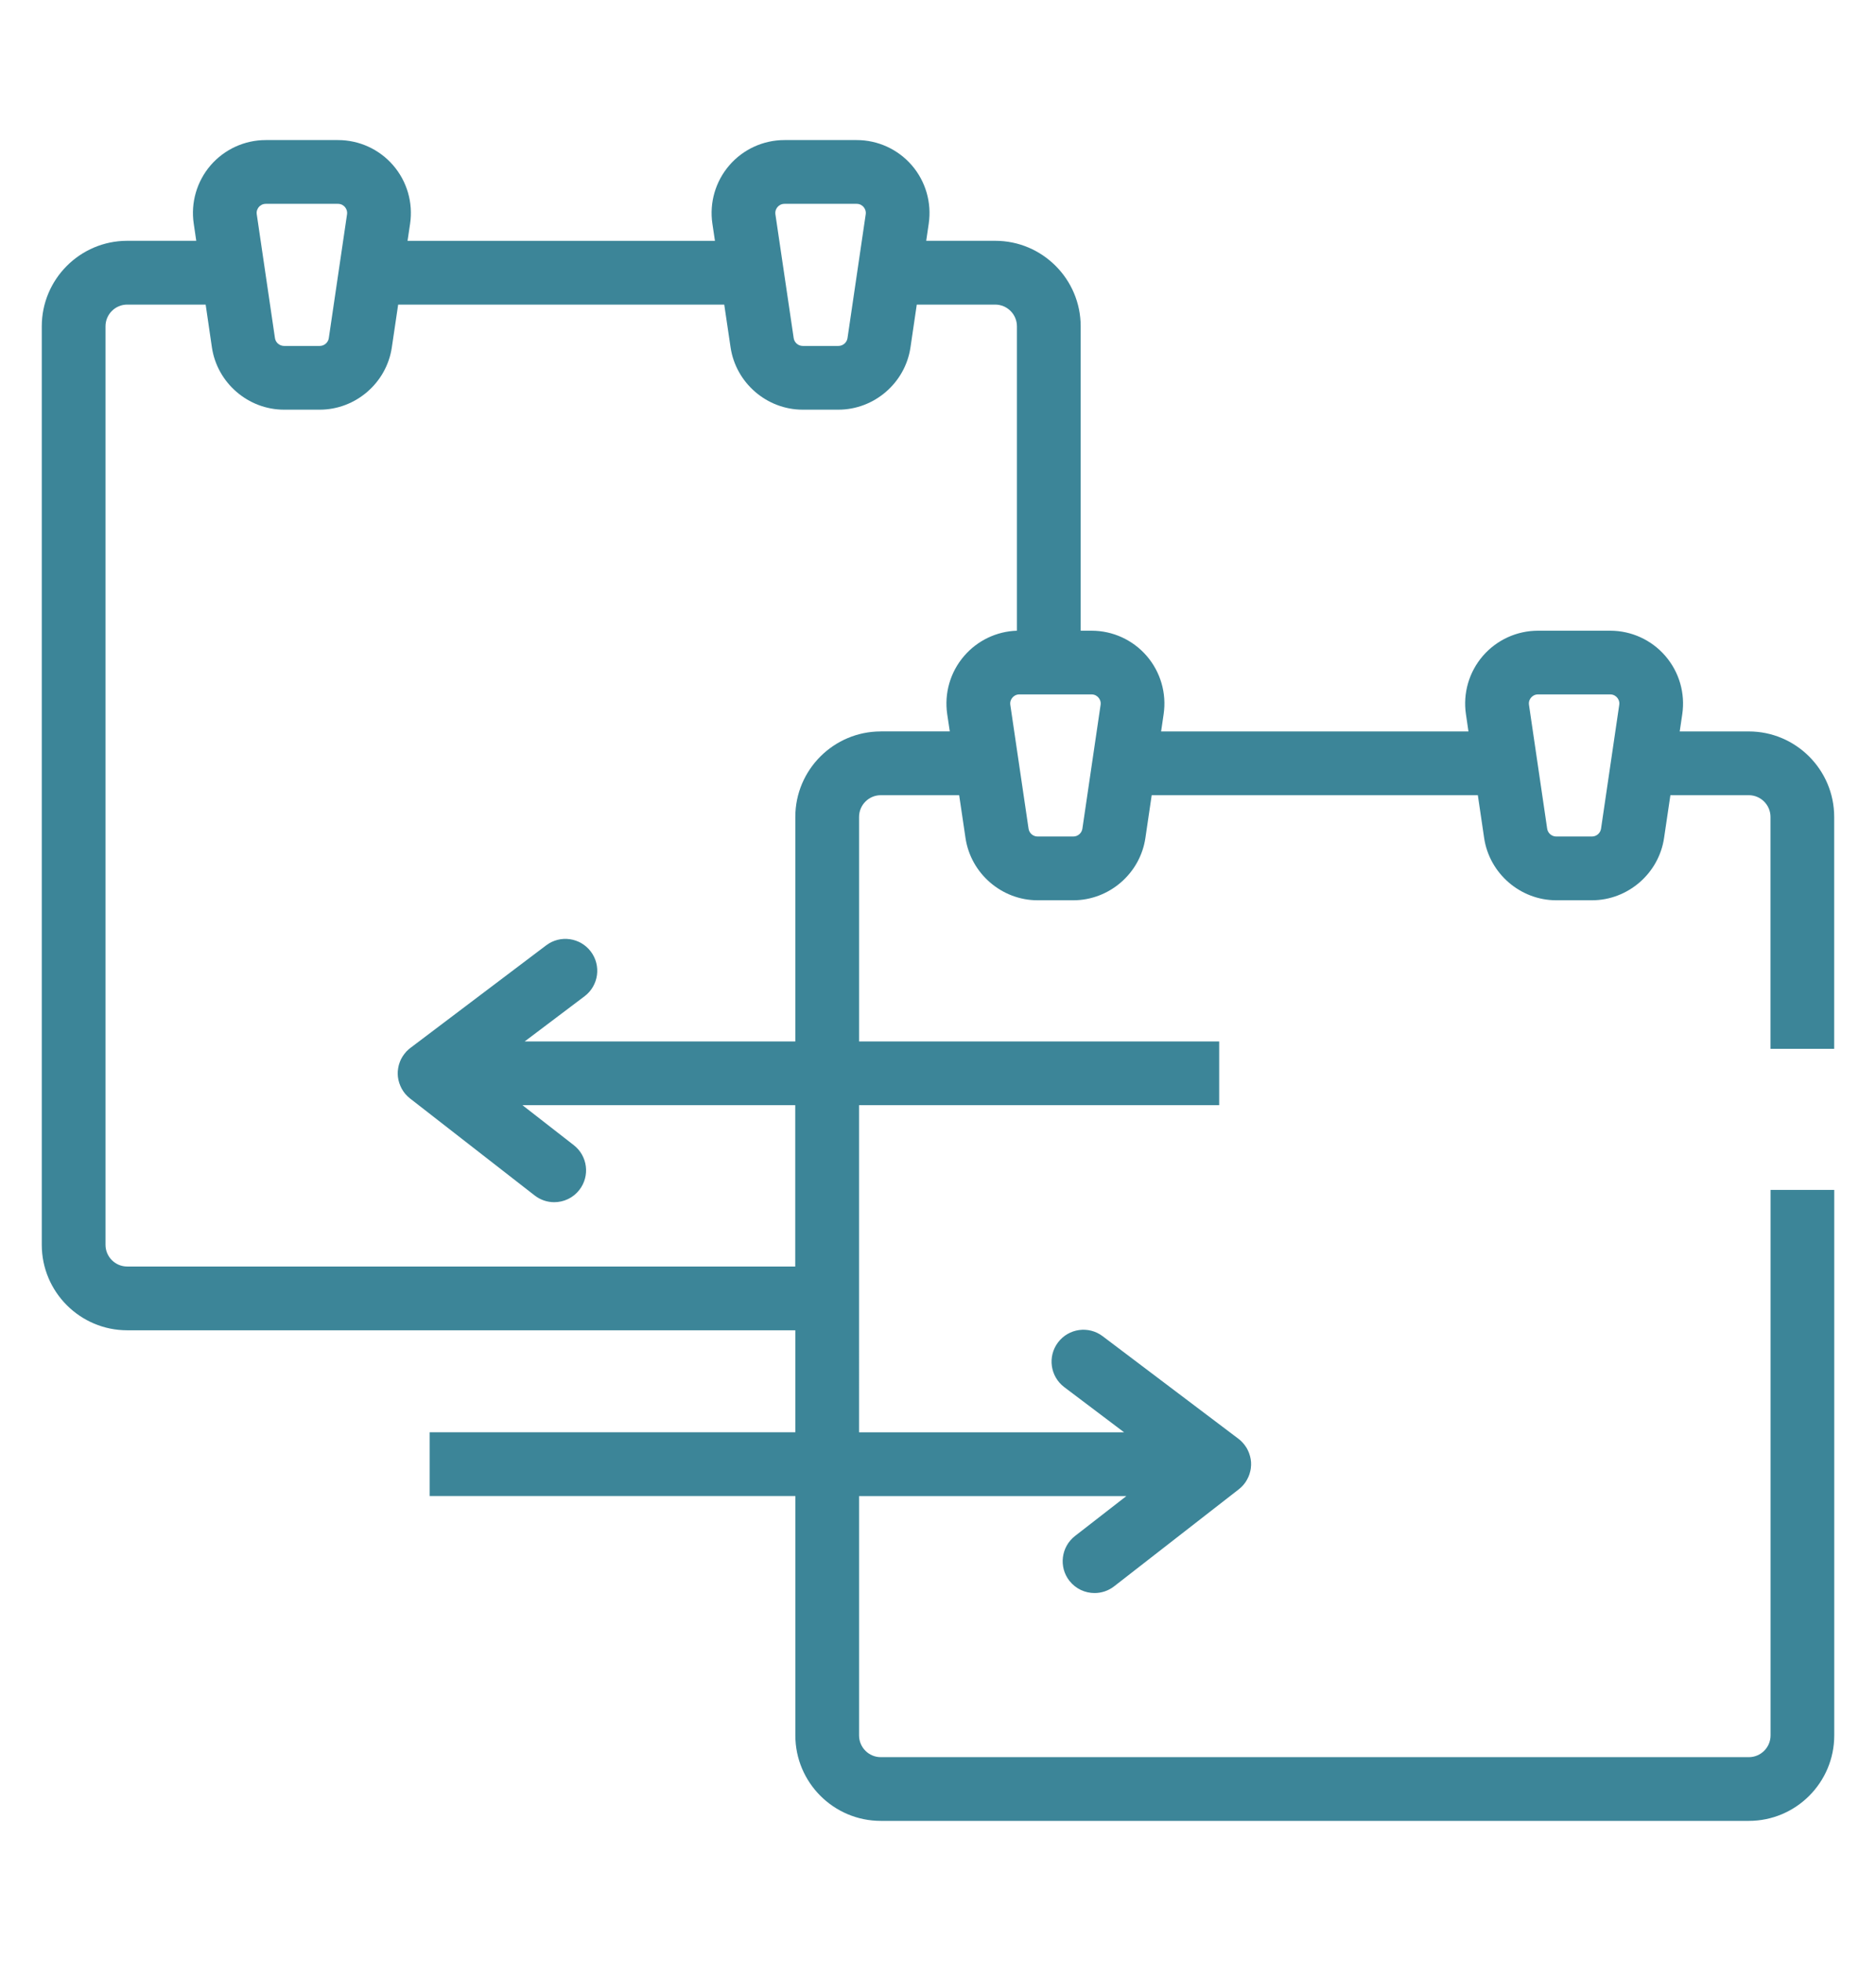 <?xml version="1.0" encoding="utf-8"?>
<!-- Generator: Adobe Illustrator 16.0.0, SVG Export Plug-In . SVG Version: 6.00 Build 0)  -->
<!DOCTYPE svg PUBLIC "-//W3C//DTD SVG 1.1//EN" "http://www.w3.org/Graphics/SVG/1.1/DTD/svg11.dtd">
<svg version="1.1" id="Calque_1" xmlns="http://www.w3.org/2000/svg" xmlns:xlink="http://www.w3.org/1999/xlink" x="0px" y="0px"
	 width="67px" height="70px" viewBox="0 0 67 70" enable-background="new 0 0 67 70" xml:space="preserve">
<g>
	<path fill="#3C8598" d="M56.856,29.861H55.58c-0.161,0-0.301-0.12-0.324-0.28l-0.649-4.418c-0.02-0.129,0.038-0.219,0.075-0.261
		c0.037-0.043,0.118-0.114,0.248-0.114h2.577c0.131,0,0.211,0.071,0.248,0.114c0.036,0.042,0.095,0.132,0.075,0.261l-0.65,4.419
		C57.156,29.741,57.018,29.861,56.856,29.861L56.856,29.861z M38.332,29.861h-1.276c-0.16,0-0.299-0.12-0.322-0.28l-0.651-4.418
		c-0.02-0.129,0.04-0.219,0.076-0.261c0.036-0.043,0.117-0.114,0.248-0.114h2.577c0.13,0,0.211,0.071,0.247,0.114
		c0.037,0.042,0.096,0.132,0.076,0.261l-0.65,4.418C38.633,29.741,38.494,29.861,38.332,29.861L38.332,29.861z M31.456,26.11
		c-1.682,0-3.052,1.369-3.052,3.052v8.015h-9.666l2.141-1.615c0.501-0.379,0.6-1.092,0.222-1.594
		c-0.379-0.501-1.093-0.602-1.594-0.223l-4.849,3.662c-0.01,0.007-0.019,0.015-0.028,0.023c-0.011,0.009-0.022,0.018-0.034,0.026
		c-0.025,0.022-0.05,0.045-0.072,0.07c-0.002,0.001-0.004,0.003-0.006,0.004c-0.023,0.025-0.045,0.051-0.064,0.077
		c-0.003,0.002-0.006,0.005-0.007,0.008c-0.004,0.004-0.008,0.01-0.011,0.015c-0.016,0.021-0.031,0.043-0.046,0.064
		c-0.005,0.009-0.012,0.018-0.017,0.027c-0.015,0.023-0.028,0.048-0.041,0.072c-0.002,0.007-0.007,0.013-0.011,0.02
		c-0.015,0.029-0.026,0.06-0.038,0.088c-0.005,0.015-0.009,0.027-0.014,0.041c-0.007,0.019-0.013,0.037-0.019,0.056
		c-0.003,0.014-0.007,0.028-0.011,0.042c-0.005,0.021-0.009,0.04-0.013,0.06c-0.003,0.013-0.005,0.025-0.007,0.038
		c-0.006,0.032-0.009,0.065-0.012,0.098c0,0.004,0,0.005-0.001,0.009c-0.001,0.03-0.002,0.062-0.001,0.093
		c0,0.01,0.001,0.02,0.001,0.028c0.002,0.025,0.004,0.05,0.005,0.073c0.002,0.012,0.004,0.022,0.005,0.032
		c0.003,0.024,0.008,0.048,0.012,0.071c0.003,0.01,0.005,0.02,0.007,0.03c0.006,0.025,0.013,0.051,0.021,0.075
		c0.003,0.008,0.005,0.016,0.007,0.024c0.001,0.001,0.001,0.002,0.002,0.003c0.01,0.031,0.021,0.06,0.034,0.09
		c0.004,0.011,0.01,0.021,0.015,0.031c0.009,0.02,0.019,0.04,0.028,0.059c0.008,0.013,0.015,0.025,0.022,0.037
		c0.011,0.018,0.021,0.034,0.031,0.051c0.008,0.012,0.016,0.023,0.024,0.035c0.014,0.019,0.026,0.036,0.041,0.055
		c0.008,0.008,0.015,0.017,0.021,0.025c0.022,0.025,0.045,0.049,0.069,0.072c0.007,0.007,0.014,0.013,0.021,0.02
		c0.018,0.018,0.037,0.034,0.059,0.051c0.004,0.004,0.008,0.009,0.014,0.012l4.451,3.463c0.208,0.161,0.454,0.24,0.698,0.24
		c0.339,0,0.675-0.151,0.898-0.439c0.386-0.496,0.297-1.212-0.2-1.598l-1.833-1.427h9.743v5.76H4.543
		c-0.428,0-0.775-0.349-0.775-0.775V11.649c0-0.428,0.348-0.776,0.775-0.776h2.802L7.568,12.4c0.188,1.268,1.294,2.224,2.576,2.224
		h1.275c1.281,0,2.389-0.956,2.575-2.224l0.226-1.526h11.646l0.226,1.526c0.188,1.268,1.294,2.224,2.575,2.224h1.275
		c1.282,0,2.389-0.956,2.575-2.224l0.225-1.527h2.801c0.429,0,0.776,0.349,0.776,0.776v10.865c-0.726,0.023-1.408,0.349-1.884,0.9
		c-0.496,0.573-0.716,1.331-0.606,2.08l0.092,0.615H31.456L31.456,26.11z M9.245,7.389c0.037-0.042,0.118-0.113,0.248-0.113h2.577
		c0.131,0,0.211,0.071,0.248,0.113c0.036,0.043,0.095,0.134,0.076,0.262l-0.651,4.419c-0.023,0.158-0.162,0.279-0.323,0.279h-1.275
		c-0.162,0-0.302-0.121-0.325-0.279L9.17,7.65C9.15,7.522,9.209,7.432,9.245,7.389L9.245,7.389z M27.77,7.389
		c0.037-0.042,0.117-0.113,0.248-0.113h2.577c0.13,0,0.211,0.071,0.247,0.113c0.037,0.043,0.095,0.134,0.076,0.262l-0.65,4.419
		c-0.023,0.158-0.163,0.279-0.324,0.279h-1.275c-0.161,0-0.3-0.121-0.323-0.279L27.693,7.65C27.675,7.522,27.733,7.432,27.77,7.389
		L27.77,7.389z M15.344,53.404h13.061v8.544c0,1.684,1.37,3.052,3.052,3.052h31.001c1.682,0,3.051-1.368,3.051-3.052V42.477h-2.275
		v19.472c0,0.429-0.349,0.776-0.775,0.776H31.456c-0.427,0-0.775-0.348-0.775-0.776v-8.544h9.547l-1.836,1.426
		c-0.495,0.386-0.586,1.102-0.2,1.598c0.226,0.288,0.561,0.438,0.9,0.438c0.243,0,0.49-0.078,0.697-0.239l4.452-3.463
		c0.005-0.004,0.008-0.008,0.014-0.012c0.02-0.017,0.04-0.033,0.06-0.052c0.006-0.006,0.015-0.013,0.021-0.019
		c0.024-0.022,0.047-0.048,0.069-0.073c0.008-0.008,0.013-0.017,0.02-0.025c0.015-0.018,0.029-0.036,0.042-0.054
		c0.009-0.012,0.017-0.023,0.025-0.036c0.011-0.017,0.021-0.032,0.03-0.05c0.008-0.012,0.015-0.024,0.021-0.037
		c0.011-0.02,0.021-0.039,0.029-0.059c0.005-0.011,0.011-0.021,0.016-0.032c0.012-0.029,0.023-0.059,0.034-0.089
		c0.001-0.001,0.001-0.002,0.001-0.004c0.002-0.007,0.005-0.016,0.007-0.024c0.007-0.024,0.015-0.05,0.02-0.074
		c0.004-0.011,0.006-0.021,0.008-0.031c0.005-0.023,0.009-0.047,0.013-0.07c0-0.011,0.001-0.021,0.003-0.032
		c0.003-0.024,0.005-0.049,0.006-0.074c0.001-0.009,0.002-0.018,0.002-0.026c0-0.033,0-0.063-0.002-0.094c0-0.003,0-0.006,0-0.01
		c-0.003-0.032-0.008-0.064-0.012-0.097c-0.002-0.013-0.005-0.025-0.008-0.038c-0.003-0.02-0.008-0.04-0.013-0.06
		c-0.003-0.014-0.008-0.028-0.012-0.042c-0.005-0.02-0.011-0.037-0.018-0.056c-0.004-0.014-0.009-0.026-0.014-0.04
		c-0.012-0.03-0.024-0.06-0.039-0.089c-0.003-0.007-0.007-0.014-0.011-0.021c-0.013-0.024-0.024-0.049-0.039-0.072
		c-0.006-0.009-0.012-0.017-0.019-0.026c-0.014-0.022-0.028-0.044-0.045-0.065c-0.004-0.005-0.007-0.009-0.011-0.015
		c-0.002-0.002-0.004-0.005-0.006-0.007c-0.021-0.027-0.043-0.053-0.066-0.076c-0.002-0.001-0.003-0.003-0.004-0.005
		c-0.022-0.024-0.048-0.047-0.073-0.07c-0.011-0.009-0.022-0.019-0.034-0.027c-0.009-0.008-0.019-0.016-0.028-0.023l-4.849-3.661
		c-0.501-0.379-1.215-0.279-1.594,0.224c-0.379,0.501-0.278,1.214,0.223,1.594l2.139,1.614h-9.467V39.452h12.862v-2.275H30.681
		v-8.015c0-0.428,0.349-0.776,0.775-0.776h2.8l0.226,1.526c0.187,1.269,1.294,2.225,2.574,2.225h1.276
		c1.282,0,2.389-0.956,2.575-2.224l0.225-1.527H52.78l0.225,1.527c0.187,1.268,1.294,2.224,2.575,2.224h1.276
		c1.28,0,2.389-0.956,2.575-2.224l0.226-1.527h2.8c0.427,0,0.775,0.349,0.775,0.776v8.277h2.275v-8.277
		c0-1.683-1.369-3.052-3.051-3.052l0,0h-2.466l0.091-0.615c0.11-0.749-0.109-1.507-0.605-2.08c-0.494-0.573-1.213-0.901-1.97-0.901
		H54.93c-0.757,0-1.475,0.328-1.971,0.901c-0.494,0.573-0.715,1.331-0.604,2.08l0.09,0.615H41.468l0.09-0.615
		c0.111-0.749-0.11-1.507-0.604-2.08c-0.495-0.573-1.213-0.901-1.97-0.901h-0.388V11.649c0-1.683-1.368-3.053-3.052-3.053h-2.465
		l0.09-0.614c0.11-0.749-0.11-1.508-0.604-2.081C32.069,5.328,31.352,5,30.595,5h-2.577c-0.757,0-1.476,0.328-1.97,0.901
		c-0.495,0.573-0.716,1.332-0.606,2.081l0.092,0.615H14.555l0.092-0.615c0.109-0.749-0.11-1.508-0.606-2.081
		C13.546,5.328,12.828,5,12.07,5H9.493C8.736,5,8.019,5.328,7.522,5.901C7.029,6.475,6.808,7.233,6.919,7.982l0.09,0.614H4.543
		c-1.682,0-3.051,1.37-3.051,3.053v32.787c0,1.682,1.369,3.051,3.051,3.051h23.861v3.641H15.344"/>
</g>
</svg>
